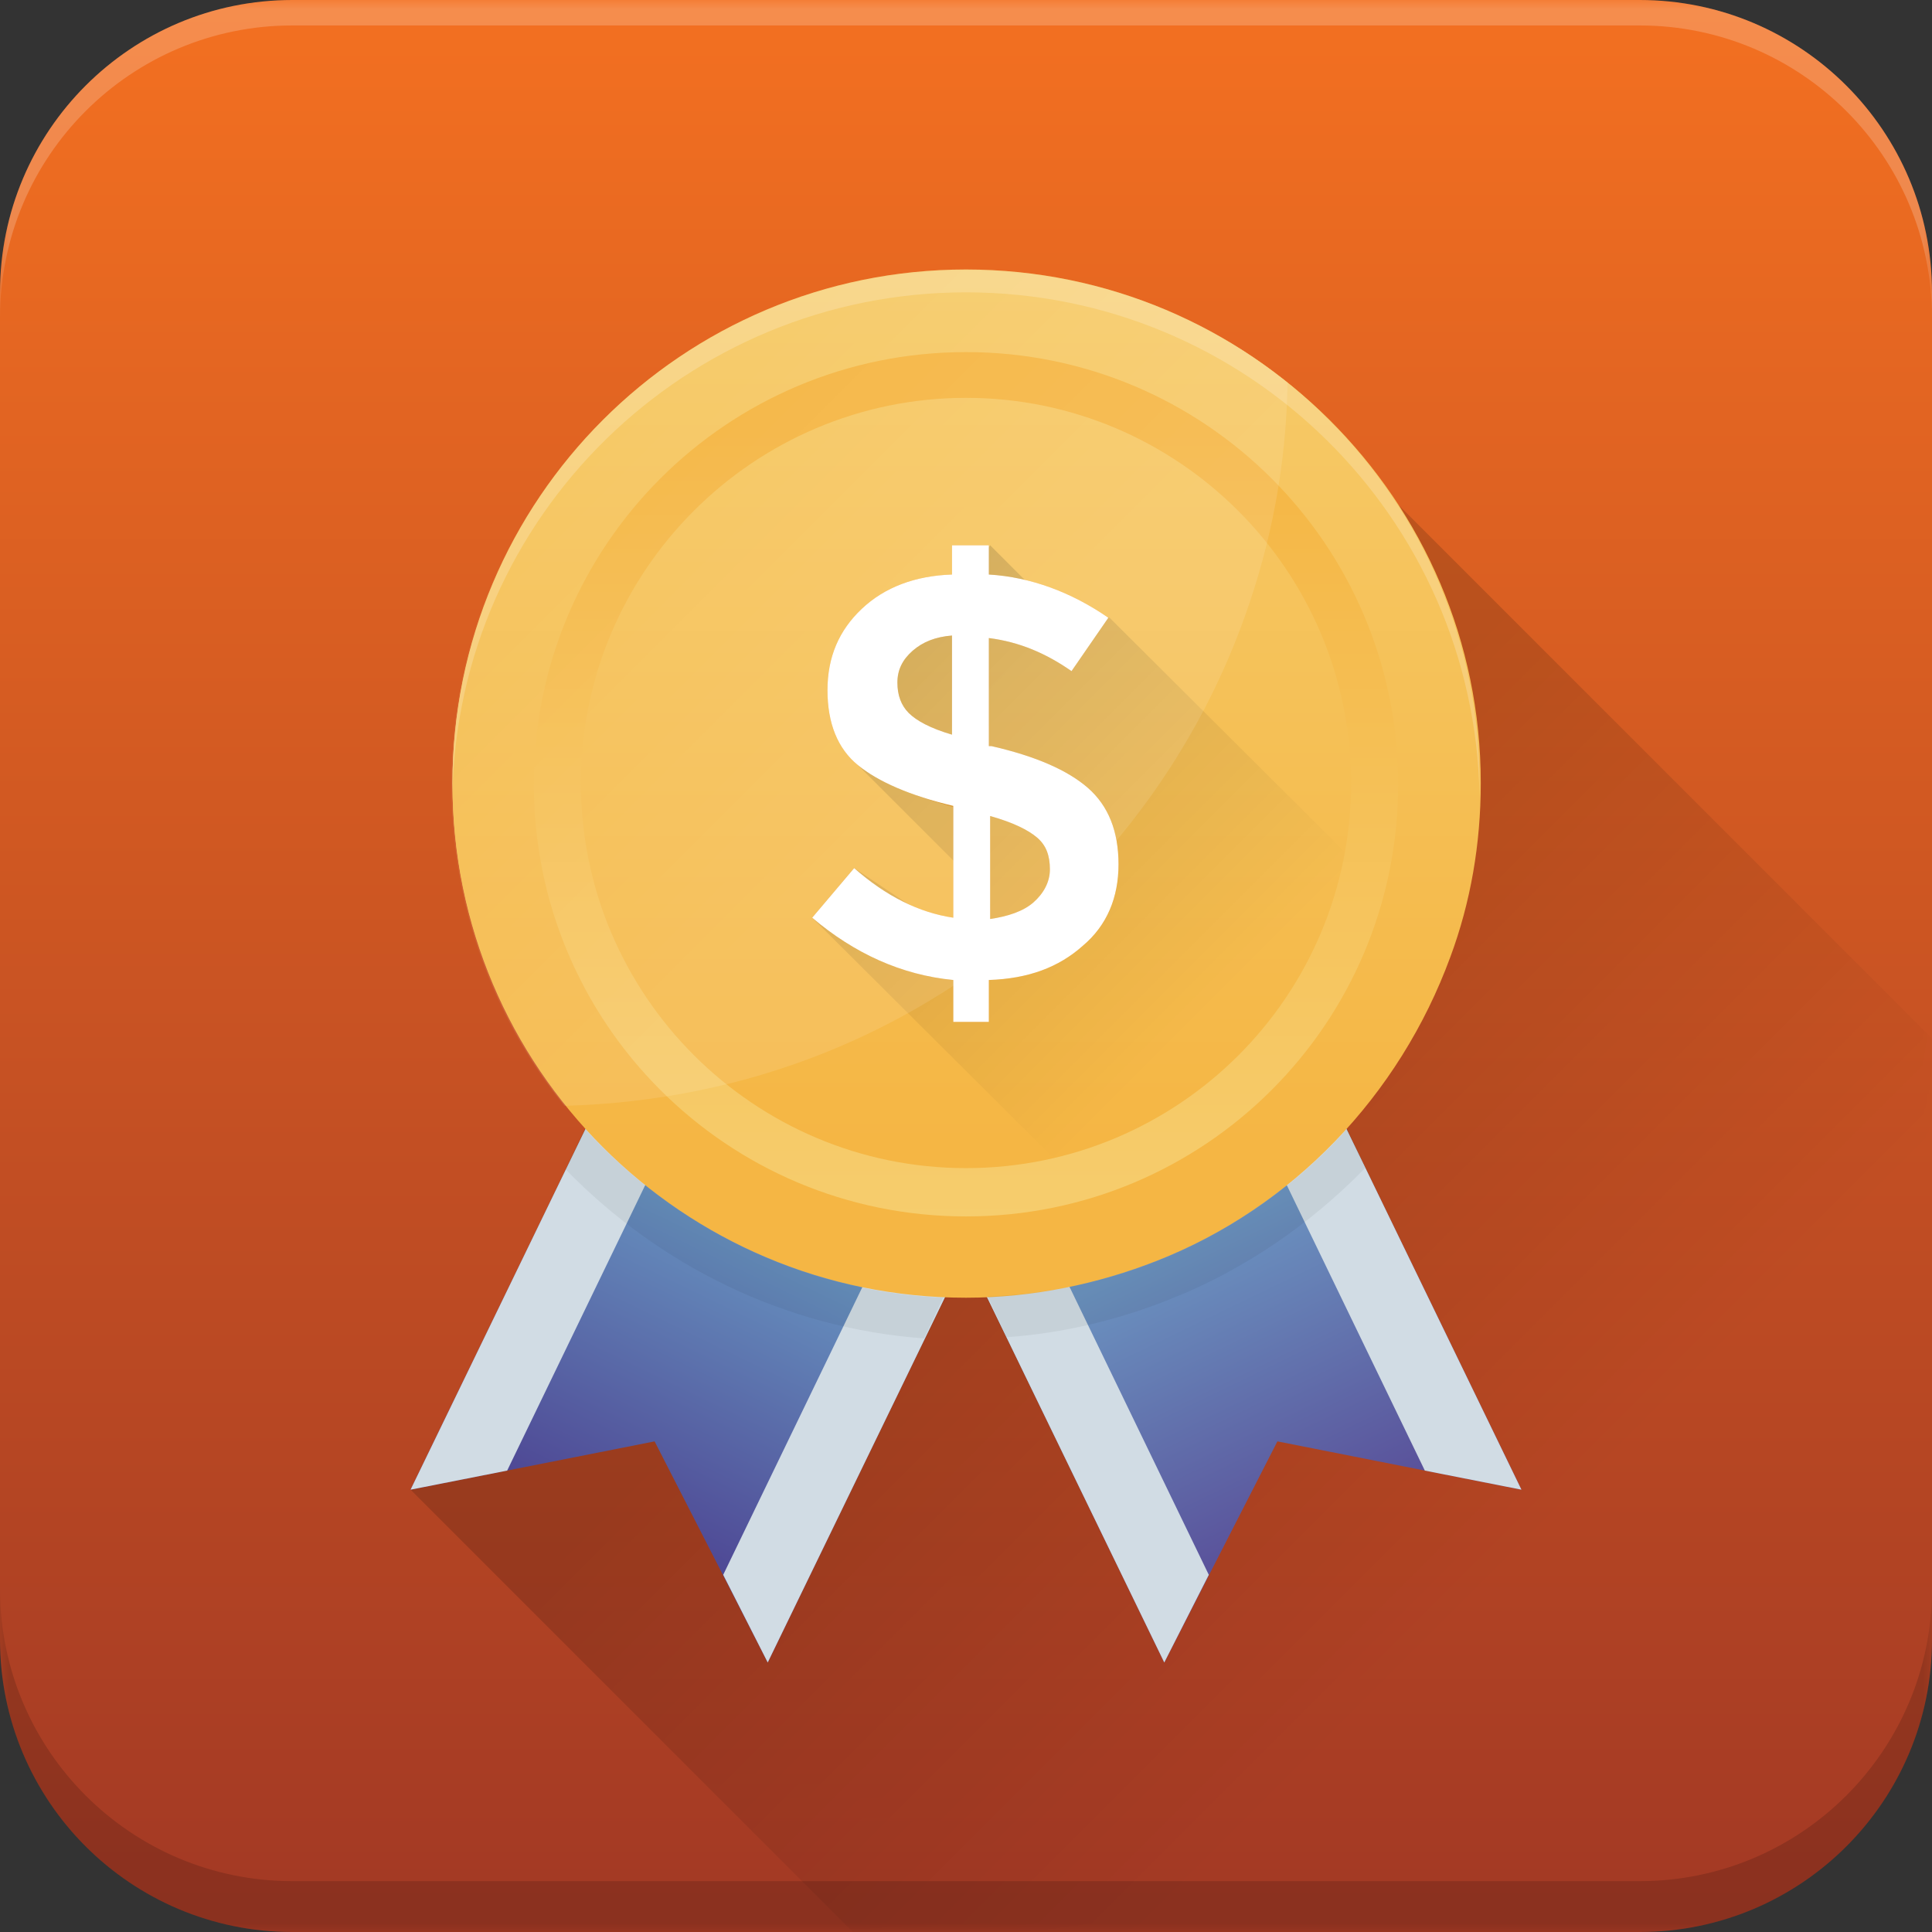 <?xml version="1.0" encoding="UTF-8"?>
<svg xmlns="http://www.w3.org/2000/svg" xmlns:xlink="http://www.w3.org/1999/xlink" width="110px" height="110px" viewBox="0 0 110 110" version="1.1">
<rect x="0" y="0" width="110" height="110" fill="#333333" stroke="none"/>
<defs>
<linearGradient id="linear0" gradientUnits="userSpaceOnUse" x1="76.001" y1="0.341" x2="76.001" y2="149.749" gradientTransform="matrix(0.724,0,0,0.724,0,0)">
<stop offset="0" style="stop-color:rgb(95.294%,43.922%,12.941%);stop-opacity:1;"/>
<stop offset="1" style="stop-color:rgb(63.922%,22.353%,14.118%);stop-opacity:1;"/>
</linearGradient>
<filter id="alpha" filterUnits="objectBoundingBox" x="0%" y="0%" width="100%" height="100%">
  <feColorMatrix type="matrix" in="SourceGraphic" values="0 0 0 0 1 0 0 0 0 1 0 0 0 0 1 0 0 0 1 0"/>
</filter>
<mask id="mask0">
  <g filter="url(#alpha)">
<rect x="0" y="0" width="110" height="110" style="fill:rgb(0%,0%,0%);fill-opacity:0.2;stroke:none;"/>
  </g>
</mask>
<clipPath id="clip1">
  <rect x="0" y="0" width="110" height="110"/>
</clipPath>
<g id="surface5" clip-path="url(#clip1)">
<path style=" stroke:none;fill-rule:nonzero;fill:rgb(100%,100%,100%);fill-opacity:1;" d="M 93.355 0 L 16.645 0 C 7.453 0 0 7.453 0 16.645 L 0 18.094 C 0 8.902 7.453 1.449 16.645 1.449 L 93.355 1.449 C 102.547 1.449 110 8.902 110 18.094 L 110 16.645 C 110 7.453 102.547 0 93.355 0 Z M 93.355 0 "/>
</g>
<mask id="mask1">
  <g filter="url(#alpha)">
<rect x="0" y="0" width="110" height="110" style="fill:rgb(0%,0%,0%);fill-opacity:0.149;stroke:none;"/>
  </g>
</mask>
<clipPath id="clip2">
  <rect x="0" y="0" width="110" height="110"/>
</clipPath>
<g id="surface8" clip-path="url(#clip2)">
<path style=" stroke:none;fill-rule:nonzero;fill:rgb(0.392%,0.392%,0.392%);fill-opacity:1;" d="M 110 90.461 L 110 93.355 C 110 102.547 102.547 110 93.355 110 L 16.645 110 C 7.453 110 0 102.547 0 93.355 L 0 90.461 C 0 99.652 7.453 107.105 16.645 107.105 L 93.355 107.105 C 102.547 107.105 110 99.652 110 90.461 Z M 110 90.461 "/>
</g>
<mask id="mask2">
  <g filter="url(#alpha)">
<rect x="0" y="0" width="110" height="110" style="fill:rgb(0%,0%,0%);fill-opacity:0.149;stroke:none;"/>
  </g>
</mask>
<linearGradient id="linear1" gradientUnits="userSpaceOnUse" x1="117.345" y1="124.666" x2="79.294" y2="86.614" gradientTransform="matrix(0.724,0,0,0.724,0,0)">
<stop offset="0" style="stop-color:rgb(0.392%,0.392%,0.392%);stop-opacity:0;"/>
<stop offset="1" style="stop-color:rgb(0.392%,0.392%,0.392%);stop-opacity:1;"/>
</linearGradient>
<clipPath id="clip3">
  <rect x="0" y="0" width="110" height="110"/>
</clipPath>
<g id="surface11" clip-path="url(#clip3)">
<path style=" stroke:none;fill-rule:nonzero;fill:url(#linear1);" d="M 110 59.125 L 110 93.355 C 110 102.547 102.547 110 93.355 110 L 48.559 110 L 23.375 84.816 L 79.531 28.656 Z M 110 59.125 "/>
</g>
<linearGradient id="linear2" gradientUnits="userSpaceOnUse" x1="632.709" y1="177.749" x2="632.709" y2="228.104" gradientTransform="matrix(-0.651,-0.315,-0.315,0.651,517.972,139.911)">
<stop offset="0" style="stop-color:rgb(48.235%,81.569%,89.02%);stop-opacity:1;"/>
<stop offset="1" style="stop-color:rgb(29.412%,24.314%,56.078%);stop-opacity:1;"/>
</linearGradient>
<linearGradient id="linear3" gradientUnits="userSpaceOnUse" x1="1926.961" y1="804.454" x2="1926.961" y2="854.81" gradientTransform="matrix(0.651,-0.315,0.315,0.651,-1448.616,139.909)">
<stop offset="0" style="stop-color:rgb(48.235%,81.569%,89.02%);stop-opacity:1;"/>
<stop offset="1" style="stop-color:rgb(34.118%,28.235%,58.431%);stop-opacity:1;"/>
</linearGradient>
<linearGradient id="linear4" gradientUnits="userSpaceOnUse" x1="93.12" y1="2.101" x2="93.12" y2="82.886" gradientTransform="matrix(0.724,0,0,0.724,-12.389,5.132)">
<stop offset="0" style="stop-color:rgb(96.471%,81.176%,44.314%);stop-opacity:1;"/>
<stop offset="1" style="stop-color:rgb(96.078%,71.373%,26.667%);stop-opacity:1;"/>
</linearGradient>
<linearGradient id="linear5" gradientUnits="userSpaceOnUse" x1="93.121" y1="2.103" x2="93.121" y2="82.889" gradientTransform="matrix(0.724,0,0,0.724,-12.389,5.132)">
<stop offset="0" style="stop-color:rgb(96.471%,81.176%,44.314%);stop-opacity:1;"/>
<stop offset="1" style="stop-color:rgb(96.078%,71.373%,26.667%);stop-opacity:1;"/>
</linearGradient>
<mask id="mask3">
  <g filter="url(#alpha)">
<rect x="0" y="0" width="110" height="110" style="fill:rgb(0%,0%,0%);fill-opacity:0.149;stroke:none;"/>
  </g>
</mask>
<linearGradient id="linear6" gradientUnits="userSpaceOnUse" x1="112.044" y1="72.606" x2="84.55" y2="45.111" gradientTransform="matrix(0.724,0,0,0.724,-12.389,5.132)">
<stop offset="0" style="stop-color:rgb(0.392%,0.392%,0.392%);stop-opacity:0;"/>
<stop offset="1" style="stop-color:rgb(0.392%,0.392%,0.392%);stop-opacity:1;"/>
</linearGradient>
<clipPath id="clip4">
  <rect x="0" y="0" width="110" height="110"/>
</clipPath>
<g id="surface14" clip-path="url(#clip4)">
<path style=" stroke:none;fill-rule:nonzero;fill:url(#linear6);" d="M 82.574 54.492 C 79.676 62.383 73.598 68.75 65.855 71.789 L 46.242 52.25 L 48.633 49.426 L 54.277 53.191 L 55.652 53.336 L 55.219 49.934 L 48.848 43.566 L 50.656 41.25 C 50.441 39.73 49.934 36.258 49.934 36.258 L 54.277 34.086 L 56.375 31.047 L 59.559 34.23 L 63.176 35.172 Z M 82.574 54.492 "/>
</g>
<linearGradient id="linear7" gradientUnits="userSpaceOnUse" x1="-1225.697" y1="8665.457" x2="-1225.697" y2="8733.737" gradientTransform="matrix(-0.724,0,-0,-0.724,-832.018,6347.592)">
<stop offset="0" style="stop-color:rgb(96.471%,81.176%,44.314%);stop-opacity:1;"/>
<stop offset="1" style="stop-color:rgb(96.078%,71.373%,26.667%);stop-opacity:1;"/>
</linearGradient>
<mask id="mask4">
  <g filter="url(#alpha)">
<rect x="0" y="0" width="110" height="110" style="fill:rgb(0%,0%,0%);fill-opacity:0.102;stroke:none;"/>
  </g>
</mask>
<linearGradient id="linear8" gradientUnits="userSpaceOnUse" x1="38.889" y1="24.53" x2="73.721" y2="59.362" gradientTransform="matrix(0.724,0,0,0.724,0,0)">
<stop offset="0" style="stop-color:rgb(100%,100%,100%);stop-opacity:0;"/>
<stop offset="1" style="stop-color:rgb(100%,100%,100%);stop-opacity:1;"/>
</linearGradient>
<clipPath id="clip5">
  <rect x="0" y="0" width="110" height="110"/>
</clipPath>
<g id="surface17" clip-path="url(#clip5)">
<path style=" stroke:none;fill-rule:nonzero;fill:url(#linear8);" d="M 73.309 21.781 C 73.238 26.488 72.367 30.973 70.848 35.172 C 66.797 46.461 57.969 55.578 46.824 59.992 C 42.262 61.801 37.344 62.816 32.133 62.961 C 28.078 57.969 25.691 51.527 25.691 44.652 C 25.691 28.512 38.789 15.414 54.926 15.414 C 61.949 15.344 68.316 17.73 73.309 21.781 Z M 73.309 21.781 "/>
</g>
<mask id="mask5">
  <g filter="url(#alpha)">
<rect x="0" y="0" width="110" height="110" style="fill:rgb(0%,0%,0%);fill-opacity:0.2;stroke:none;"/>
  </g>
</mask>
<clipPath id="clip6">
  <rect x="0" y="0" width="110" height="110"/>
</clipPath>
<g id="surface20" clip-path="url(#clip6)">
<path style=" stroke:none;fill-rule:nonzero;fill:rgb(100%,100%,100%);fill-opacity:1;" d="M 55 16.645 C 70.992 16.645 83.949 29.453 84.238 45.301 L 84.238 44.578 C 84.238 28.441 71.137 15.344 55 15.344 C 38.863 15.344 25.762 28.441 25.762 44.578 L 25.762 45.23 C 26.051 29.383 39.078 16.645 55 16.645 Z M 55 16.645 "/>
</g>
<mask id="mask6">
  <g filter="url(#alpha)">
<rect x="0" y="0" width="110" height="110" style="fill:rgb(0%,0%,0%);fill-opacity:0.051;stroke:none;"/>
  </g>
</mask>
<clipPath id="clip7">
  <rect x="0" y="0" width="110" height="110"/>
</clipPath>
<g id="surface23" clip-path="url(#clip7)">
<path style=" stroke:none;fill-rule:nonzero;fill:rgb(0.392%,0.392%,0.392%);fill-opacity:1;" d="M 76.711 64.262 C 71.645 69.906 64.336 73.527 56.23 73.816 L 57.316 76.133 C 60.574 75.914 63.758 75.117 66.652 73.961 C 70.848 72.297 74.613 69.691 77.723 66.508 Z M 33.289 64.262 L 32.203 66.578 C 37.488 72.008 44.652 75.625 52.613 76.203 L 53.699 73.887 C 45.664 73.527 38.426 69.906 33.289 64.262 Z M 33.289 64.262 "/>
</g>
</defs>
<g id="surface1">
<path style=" stroke:none;fill-rule:nonzero;fill:url(#linear0);" d="M 110 16.645 L 110 93.355 C 110 102.547 102.547 110 93.355 110 L 16.645 110 C 7.453 110 0 102.547 0 93.355 L 0 16.645 C 0 7.453 7.453 0 16.645 0 L 93.355 0 C 102.547 0 110 7.453 110 16.645 Z M 110 16.645 "/>
<use xlink:href="#surface5" mask="url(#mask0)"/>
<use xlink:href="#surface8" mask="url(#mask1)"/>
<use xlink:href="#surface11" mask="url(#mask2)"/>
<path style=" stroke:none;fill-rule:nonzero;fill:url(#linear2);" d="M 23.375 84.816 L 37.27 82.066 L 43.711 94.656 L 60.211 60.645 L 39.875 50.801 Z M 23.375 84.816 "/>
<path style=" stroke:none;fill-rule:nonzero;fill:rgb(81.961%,86.275%,89.412%);fill-opacity:1;" d="M 56.156 58.691 L 60.211 60.645 L 43.711 94.656 L 41.176 89.664 Z M 43.855 52.758 L 28.875 83.73 L 23.375 84.816 L 39.875 50.801 Z M 43.855 52.758 "/>
<path style=" stroke:none;fill-rule:nonzero;fill:url(#linear3);" d="M 86.625 84.816 L 72.73 82.066 L 66.289 94.656 L 49.789 60.645 L 70.125 50.801 Z M 86.625 84.816 "/>
<path style=" stroke:none;fill-rule:nonzero;fill:rgb(81.961%,86.275%,89.412%);fill-opacity:1;" d="M 53.844 58.691 L 49.789 60.645 L 66.289 94.656 L 68.824 89.664 Z M 66.145 52.758 L 81.125 83.73 L 86.625 84.816 L 70.125 50.801 Z M 66.145 52.758 "/>
<path style=" stroke:none;fill-rule:nonzero;fill:url(#linear4);" d="M 84.238 44.578 C 84.238 60.727 71.148 73.816 55 73.816 C 38.852 73.816 25.762 60.727 25.762 44.578 C 25.762 28.434 38.852 15.344 55 15.344 C 71.148 15.344 84.238 28.434 84.238 44.578 Z M 84.238 44.578 "/>
<path style=" stroke:none;fill-rule:nonzero;fill:url(#linear5);" d="M 84.309 44.578 C 84.309 48.051 83.73 51.383 82.574 54.492 C 79.676 62.383 73.598 68.75 65.855 71.789 C 62.527 73.094 58.836 73.887 55 73.887 C 38.863 73.887 25.762 60.789 25.762 44.652 C 25.762 28.512 38.863 15.414 55 15.414 C 71.137 15.344 84.309 28.441 84.309 44.578 Z M 84.309 44.578 "/>
<path style=" stroke:none;fill-rule:nonzero;fill:rgb(93.725%,61.961%,13.333%);fill-opacity:1;" d="M 54.277 58.184 L 54.277 55.797 C 51.309 55.508 48.633 54.277 46.242 52.25 L 48.633 49.426 C 50.441 51.02 52.324 51.961 54.277 52.25 L 54.277 45.883 C 51.816 45.301 50.008 44.508 48.848 43.566 C 47.691 42.625 47.113 41.176 47.113 39.297 C 47.113 37.414 47.762 35.895 49.066 34.664 C 50.367 33.434 52.105 32.781 54.203 32.711 L 54.203 31.047 L 56.301 31.047 L 56.301 32.711 C 58.691 32.855 61.008 33.723 63.105 35.172 L 61.008 38.211 C 59.559 37.199 58.039 36.547 56.301 36.328 L 56.301 42.48 L 56.449 42.48 C 58.98 43.059 60.789 43.855 61.949 44.867 C 63.105 45.883 63.684 47.328 63.684 49.211 C 63.684 51.094 63.031 52.684 61.656 53.844 C 60.281 55.074 58.547 55.723 56.301 55.797 L 56.301 58.184 Z M 51.961 37.051 C 51.383 37.559 51.094 38.137 51.094 38.863 C 51.094 39.586 51.309 40.164 51.742 40.598 C 52.176 41.031 52.973 41.469 54.203 41.828 L 54.203 36.184 C 53.262 36.258 52.539 36.547 51.961 37.051 Z M 58.836 51.383 C 59.414 50.875 59.777 50.223 59.777 49.5 C 59.777 48.703 59.559 48.125 59.051 47.691 C 58.547 47.258 57.676 46.824 56.375 46.461 L 56.375 52.324 C 57.387 52.176 58.258 51.887 58.836 51.383 Z M 58.836 51.383 "/>
<path style=" stroke:none;fill-rule:nonzero;fill:rgb(93.725%,61.961%,13.333%);fill-opacity:1;" d="M 52.25 45.301 C 52.828 45.52 53.551 45.738 54.277 45.953 L 54.277 45.883 C 53.551 45.664 52.828 45.52 52.25 45.301 Z M 52.25 45.301 "/>
<use xlink:href="#surface14" mask="url(#mask3)"/>
<path style=" stroke:none;fill-rule:nonzero;fill:url(#linear7);" d="M 55 20.047 C 41.395 20.047 30.395 31.047 30.395 44.652 C 30.395 58.258 41.395 69.258 55 69.258 C 68.605 69.258 79.605 58.258 79.605 44.652 C 79.605 31.047 68.605 20.047 55 20.047 Z M 55 66.508 C 42.914 66.508 33.074 56.664 33.074 44.578 C 33.074 32.492 42.914 22.652 55 22.652 C 67.086 22.652 76.926 32.492 76.926 44.578 C 76.926 56.738 67.086 66.508 55 66.508 Z M 55 66.508 "/>
<use xlink:href="#surface17" mask="url(#mask4)"/>
<use xlink:href="#surface20" mask="url(#mask5)"/>
<use xlink:href="#surface23" mask="url(#mask6)"/>
<path style=" stroke:none;fill-rule:nonzero;fill:rgb(100%,100%,100%);fill-opacity:1;" d="M 54.277 58.184 L 54.277 55.797 C 51.309 55.508 48.633 54.277 46.242 52.25 L 48.633 49.426 C 50.441 51.02 52.324 51.961 54.277 52.25 L 54.277 45.883 C 51.816 45.301 50.008 44.508 48.848 43.566 C 47.691 42.625 47.113 41.176 47.113 39.297 C 47.113 37.414 47.762 35.895 49.066 34.664 C 50.367 33.434 52.105 32.781 54.203 32.711 L 54.203 31.047 L 56.301 31.047 L 56.301 32.711 C 58.691 32.855 61.008 33.723 63.105 35.172 L 61.008 38.211 C 59.559 37.199 58.039 36.547 56.301 36.328 L 56.301 42.48 L 56.449 42.48 C 58.98 43.059 60.789 43.855 61.949 44.867 C 63.105 45.883 63.684 47.328 63.684 49.211 C 63.684 51.094 63.031 52.684 61.656 53.844 C 60.281 55.074 58.547 55.723 56.301 55.797 L 56.301 58.184 Z M 51.961 37.051 C 51.383 37.559 51.094 38.137 51.094 38.863 C 51.094 39.586 51.309 40.164 51.742 40.598 C 52.176 41.031 52.973 41.469 54.203 41.828 L 54.203 36.184 C 53.262 36.258 52.539 36.547 51.961 37.051 Z M 58.836 51.383 C 59.414 50.875 59.777 50.223 59.777 49.5 C 59.777 48.703 59.559 48.125 59.051 47.691 C 58.547 47.258 57.676 46.824 56.375 46.461 L 56.375 52.324 C 57.387 52.176 58.258 51.887 58.836 51.383 Z M 58.836 51.383 "/>
</g>
</svg>
